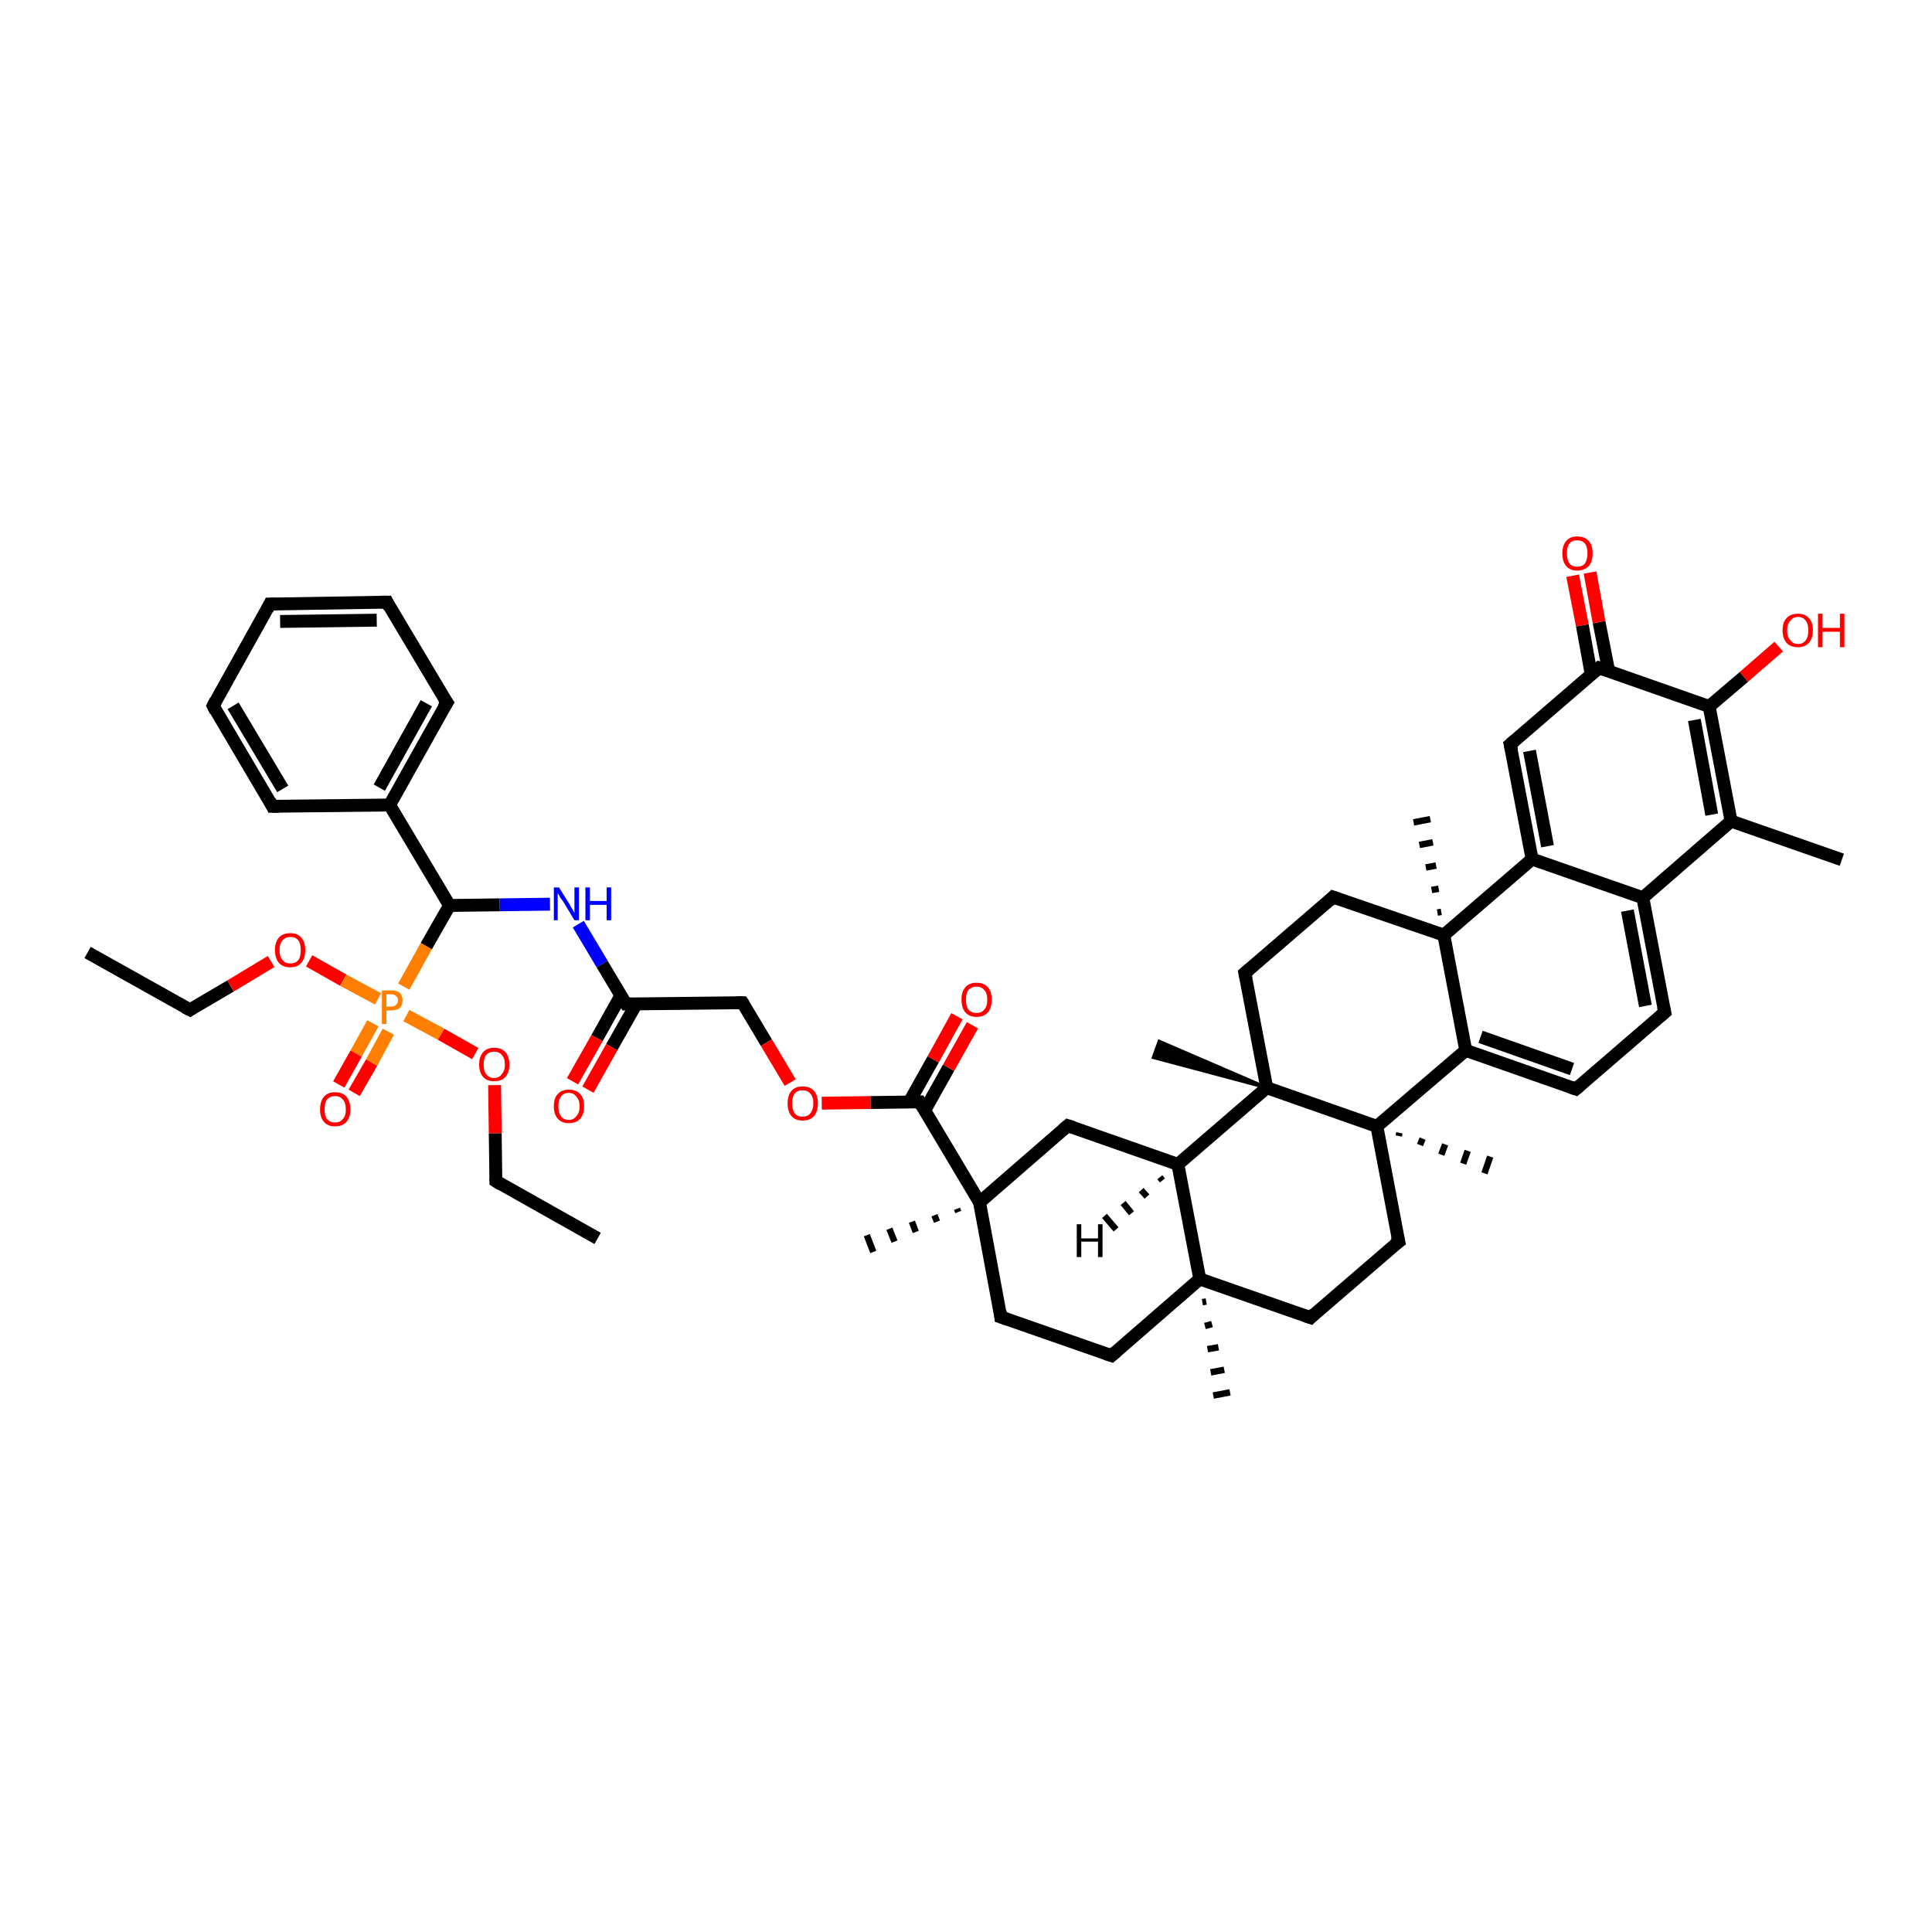 <?xml version='1.0' encoding='iso-8859-1'?>
<svg version='1.1' baseProfile='full'
              xmlns='http://www.w3.org/2000/svg'
                      xmlns:rdkit='http://www.rdkit.org/xml'
                      xmlns:xlink='http://www.w3.org/1999/xlink'
                  xml:space='preserve'
width='300px' height='300px' viewBox='0 0 300 300'>
<!-- END OF HEADER -->
<rect style='opacity:1.0;fill:#FFFFFF;stroke:none' width='300.0' height='300.0' x='0.0' y='0.0'> </rect>
<path class='bond-0 atom-0 atom-1' d='M 13.6,147.9 L 29.5,156.8' style='fill:none;fill-rule:evenodd;stroke:#000000;stroke-width:2.0px;stroke-linecap:butt;stroke-linejoin:miter;stroke-opacity:1' />
<path class='bond-1 atom-1 atom-2' d='M 29.5,156.8 L 35.8,153.1' style='fill:none;fill-rule:evenodd;stroke:#000000;stroke-width:2.0px;stroke-linecap:butt;stroke-linejoin:miter;stroke-opacity:1' />
<path class='bond-1 atom-1 atom-2' d='M 35.8,153.1 L 42.1,149.3' style='fill:none;fill-rule:evenodd;stroke:#FF0000;stroke-width:2.0px;stroke-linecap:butt;stroke-linejoin:miter;stroke-opacity:1' />
<path class='bond-2 atom-2 atom-3' d='M 48.0,149.2 L 53.3,152.2' style='fill:none;fill-rule:evenodd;stroke:#FF0000;stroke-width:2.0px;stroke-linecap:butt;stroke-linejoin:miter;stroke-opacity:1' />
<path class='bond-2 atom-2 atom-3' d='M 53.3,152.2 L 58.7,155.1' style='fill:none;fill-rule:evenodd;stroke:#FF7F00;stroke-width:2.0px;stroke-linecap:butt;stroke-linejoin:miter;stroke-opacity:1' />
<path class='bond-3 atom-3 atom-4' d='M 57.9,158.9 L 55.3,163.6' style='fill:none;fill-rule:evenodd;stroke:#FF7F00;stroke-width:2.0px;stroke-linecap:butt;stroke-linejoin:miter;stroke-opacity:1' />
<path class='bond-3 atom-3 atom-4' d='M 55.3,163.6 L 52.6,168.4' style='fill:none;fill-rule:evenodd;stroke:#FF0000;stroke-width:2.0px;stroke-linecap:butt;stroke-linejoin:miter;stroke-opacity:1' />
<path class='bond-3 atom-3 atom-4' d='M 60.3,160.2 L 57.7,165.0' style='fill:none;fill-rule:evenodd;stroke:#FF7F00;stroke-width:2.0px;stroke-linecap:butt;stroke-linejoin:miter;stroke-opacity:1' />
<path class='bond-3 atom-3 atom-4' d='M 57.7,165.0 L 55.0,169.7' style='fill:none;fill-rule:evenodd;stroke:#FF0000;stroke-width:2.0px;stroke-linecap:butt;stroke-linejoin:miter;stroke-opacity:1' />
<path class='bond-4 atom-3 atom-5' d='M 63.1,157.7 L 68.5,160.6' style='fill:none;fill-rule:evenodd;stroke:#FF7F00;stroke-width:2.0px;stroke-linecap:butt;stroke-linejoin:miter;stroke-opacity:1' />
<path class='bond-4 atom-3 atom-5' d='M 68.5,160.6 L 73.8,163.6' style='fill:none;fill-rule:evenodd;stroke:#FF0000;stroke-width:2.0px;stroke-linecap:butt;stroke-linejoin:miter;stroke-opacity:1' />
<path class='bond-5 atom-5 atom-6' d='M 76.8,168.5 L 76.9,176.0' style='fill:none;fill-rule:evenodd;stroke:#FF0000;stroke-width:2.0px;stroke-linecap:butt;stroke-linejoin:miter;stroke-opacity:1' />
<path class='bond-5 atom-5 atom-6' d='M 76.9,176.0 L 77.0,183.4' style='fill:none;fill-rule:evenodd;stroke:#000000;stroke-width:2.0px;stroke-linecap:butt;stroke-linejoin:miter;stroke-opacity:1' />
<path class='bond-6 atom-6 atom-7' d='M 77.0,183.4 L 92.8,192.3' style='fill:none;fill-rule:evenodd;stroke:#000000;stroke-width:2.0px;stroke-linecap:butt;stroke-linejoin:miter;stroke-opacity:1' />
<path class='bond-7 atom-3 atom-8' d='M 62.7,153.2 L 66.2,146.9' style='fill:none;fill-rule:evenodd;stroke:#FF7F00;stroke-width:2.0px;stroke-linecap:butt;stroke-linejoin:miter;stroke-opacity:1' />
<path class='bond-7 atom-3 atom-8' d='M 66.2,146.9 L 69.8,140.6' style='fill:none;fill-rule:evenodd;stroke:#000000;stroke-width:2.0px;stroke-linecap:butt;stroke-linejoin:miter;stroke-opacity:1' />
<path class='bond-8 atom-8 atom-9' d='M 69.8,140.6 L 77.6,140.5' style='fill:none;fill-rule:evenodd;stroke:#000000;stroke-width:2.0px;stroke-linecap:butt;stroke-linejoin:miter;stroke-opacity:1' />
<path class='bond-8 atom-8 atom-9' d='M 77.6,140.5 L 85.4,140.4' style='fill:none;fill-rule:evenodd;stroke:#0000FF;stroke-width:2.0px;stroke-linecap:butt;stroke-linejoin:miter;stroke-opacity:1' />
<path class='bond-9 atom-9 atom-10' d='M 89.8,143.5 L 93.5,149.7' style='fill:none;fill-rule:evenodd;stroke:#0000FF;stroke-width:2.0px;stroke-linecap:butt;stroke-linejoin:miter;stroke-opacity:1' />
<path class='bond-9 atom-9 atom-10' d='M 93.5,149.7 L 97.2,155.9' style='fill:none;fill-rule:evenodd;stroke:#000000;stroke-width:2.0px;stroke-linecap:butt;stroke-linejoin:miter;stroke-opacity:1' />
<path class='bond-10 atom-10 atom-11' d='M 96.4,154.6 L 92.7,161.2' style='fill:none;fill-rule:evenodd;stroke:#000000;stroke-width:2.0px;stroke-linecap:butt;stroke-linejoin:miter;stroke-opacity:1' />
<path class='bond-10 atom-10 atom-11' d='M 92.7,161.2 L 88.9,167.9' style='fill:none;fill-rule:evenodd;stroke:#FF0000;stroke-width:2.0px;stroke-linecap:butt;stroke-linejoin:miter;stroke-opacity:1' />
<path class='bond-10 atom-10 atom-11' d='M 98.8,155.9 L 95.0,162.6' style='fill:none;fill-rule:evenodd;stroke:#000000;stroke-width:2.0px;stroke-linecap:butt;stroke-linejoin:miter;stroke-opacity:1' />
<path class='bond-10 atom-10 atom-11' d='M 95.0,162.6 L 91.3,169.2' style='fill:none;fill-rule:evenodd;stroke:#FF0000;stroke-width:2.0px;stroke-linecap:butt;stroke-linejoin:miter;stroke-opacity:1' />
<path class='bond-11 atom-10 atom-12' d='M 97.2,155.9 L 115.3,155.7' style='fill:none;fill-rule:evenodd;stroke:#000000;stroke-width:2.0px;stroke-linecap:butt;stroke-linejoin:miter;stroke-opacity:1' />
<path class='bond-12 atom-12 atom-13' d='M 115.3,155.7 L 119.0,161.9' style='fill:none;fill-rule:evenodd;stroke:#000000;stroke-width:2.0px;stroke-linecap:butt;stroke-linejoin:miter;stroke-opacity:1' />
<path class='bond-12 atom-12 atom-13' d='M 119.0,161.9 L 122.7,168.1' style='fill:none;fill-rule:evenodd;stroke:#FF0000;stroke-width:2.0px;stroke-linecap:butt;stroke-linejoin:miter;stroke-opacity:1' />
<path class='bond-13 atom-13 atom-14' d='M 127.6,171.3 L 135.2,171.2' style='fill:none;fill-rule:evenodd;stroke:#FF0000;stroke-width:2.0px;stroke-linecap:butt;stroke-linejoin:miter;stroke-opacity:1' />
<path class='bond-13 atom-13 atom-14' d='M 135.2,171.2 L 142.8,171.1' style='fill:none;fill-rule:evenodd;stroke:#000000;stroke-width:2.0px;stroke-linecap:butt;stroke-linejoin:miter;stroke-opacity:1' />
<path class='bond-14 atom-14 atom-15' d='M 143.6,172.4 L 147.3,165.8' style='fill:none;fill-rule:evenodd;stroke:#000000;stroke-width:2.0px;stroke-linecap:butt;stroke-linejoin:miter;stroke-opacity:1' />
<path class='bond-14 atom-14 atom-15' d='M 147.3,165.8 L 151.0,159.2' style='fill:none;fill-rule:evenodd;stroke:#FF0000;stroke-width:2.0px;stroke-linecap:butt;stroke-linejoin:miter;stroke-opacity:1' />
<path class='bond-14 atom-14 atom-15' d='M 141.2,171.1 L 144.9,164.5' style='fill:none;fill-rule:evenodd;stroke:#000000;stroke-width:2.0px;stroke-linecap:butt;stroke-linejoin:miter;stroke-opacity:1' />
<path class='bond-14 atom-14 atom-15' d='M 144.9,164.5 L 148.6,157.8' style='fill:none;fill-rule:evenodd;stroke:#FF0000;stroke-width:2.0px;stroke-linecap:butt;stroke-linejoin:miter;stroke-opacity:1' />
<path class='bond-15 atom-14 atom-16' d='M 142.8,171.1 L 152.1,186.7' style='fill:none;fill-rule:evenodd;stroke:#000000;stroke-width:2.0px;stroke-linecap:butt;stroke-linejoin:miter;stroke-opacity:1' />
<path class='bond-16 atom-16 atom-17' d='M 148.8,188.2 L 148.6,187.7' style='fill:none;fill-rule:evenodd;stroke:#000000;stroke-width:1.0px;stroke-linecap:butt;stroke-linejoin:miter;stroke-opacity:1' />
<path class='bond-16 atom-16 atom-17' d='M 145.5,189.7 L 145.1,188.7' style='fill:none;fill-rule:evenodd;stroke:#000000;stroke-width:1.0px;stroke-linecap:butt;stroke-linejoin:miter;stroke-opacity:1' />
<path class='bond-16 atom-16 atom-17' d='M 142.2,191.3 L 141.6,189.7' style='fill:none;fill-rule:evenodd;stroke:#000000;stroke-width:1.0px;stroke-linecap:butt;stroke-linejoin:miter;stroke-opacity:1' />
<path class='bond-16 atom-16 atom-17' d='M 138.9,192.8 L 138.1,190.8' style='fill:none;fill-rule:evenodd;stroke:#000000;stroke-width:1.0px;stroke-linecap:butt;stroke-linejoin:miter;stroke-opacity:1' />
<path class='bond-16 atom-16 atom-17' d='M 135.6,194.4 L 134.6,191.8' style='fill:none;fill-rule:evenodd;stroke:#000000;stroke-width:1.0px;stroke-linecap:butt;stroke-linejoin:miter;stroke-opacity:1' />
<path class='bond-17 atom-16 atom-18' d='M 152.1,186.7 L 155.4,204.5' style='fill:none;fill-rule:evenodd;stroke:#000000;stroke-width:2.0px;stroke-linecap:butt;stroke-linejoin:miter;stroke-opacity:1' />
<path class='bond-18 atom-18 atom-19' d='M 155.4,204.5 L 172.6,210.5' style='fill:none;fill-rule:evenodd;stroke:#000000;stroke-width:2.0px;stroke-linecap:butt;stroke-linejoin:miter;stroke-opacity:1' />
<path class='bond-19 atom-19 atom-20' d='M 172.6,210.5 L 186.3,198.6' style='fill:none;fill-rule:evenodd;stroke:#000000;stroke-width:2.0px;stroke-linecap:butt;stroke-linejoin:miter;stroke-opacity:1' />
<path class='bond-20 atom-20 atom-21' d='M 187.3,202.1 L 186.7,202.2' style='fill:none;fill-rule:evenodd;stroke:#000000;stroke-width:1.0px;stroke-linecap:butt;stroke-linejoin:miter;stroke-opacity:1' />
<path class='bond-20 atom-20 atom-21' d='M 188.2,205.6 L 187.1,205.9' style='fill:none;fill-rule:evenodd;stroke:#000000;stroke-width:1.0px;stroke-linecap:butt;stroke-linejoin:miter;stroke-opacity:1' />
<path class='bond-20 atom-20 atom-21' d='M 189.2,209.2 L 187.5,209.5' style='fill:none;fill-rule:evenodd;stroke:#000000;stroke-width:1.0px;stroke-linecap:butt;stroke-linejoin:miter;stroke-opacity:1' />
<path class='bond-20 atom-20 atom-21' d='M 190.1,212.7 L 188.0,213.1' style='fill:none;fill-rule:evenodd;stroke:#000000;stroke-width:1.0px;stroke-linecap:butt;stroke-linejoin:miter;stroke-opacity:1' />
<path class='bond-20 atom-20 atom-21' d='M 191.0,216.2 L 188.4,216.7' style='fill:none;fill-rule:evenodd;stroke:#000000;stroke-width:1.0px;stroke-linecap:butt;stroke-linejoin:miter;stroke-opacity:1' />
<path class='bond-21 atom-20 atom-22' d='M 186.3,198.6 L 203.5,204.6' style='fill:none;fill-rule:evenodd;stroke:#000000;stroke-width:2.0px;stroke-linecap:butt;stroke-linejoin:miter;stroke-opacity:1' />
<path class='bond-22 atom-22 atom-23' d='M 203.5,204.6 L 217.2,192.8' style='fill:none;fill-rule:evenodd;stroke:#000000;stroke-width:2.0px;stroke-linecap:butt;stroke-linejoin:miter;stroke-opacity:1' />
<path class='bond-23 atom-23 atom-24' d='M 217.2,192.8 L 213.8,174.9' style='fill:none;fill-rule:evenodd;stroke:#000000;stroke-width:2.0px;stroke-linecap:butt;stroke-linejoin:miter;stroke-opacity:1' />
<path class='bond-24 atom-24 atom-25' d='M 217.3,175.9 L 217.2,176.4' style='fill:none;fill-rule:evenodd;stroke:#000000;stroke-width:1.0px;stroke-linecap:butt;stroke-linejoin:miter;stroke-opacity:1' />
<path class='bond-24 atom-24 atom-25' d='M 220.9,176.8 L 220.5,177.8' style='fill:none;fill-rule:evenodd;stroke:#000000;stroke-width:1.0px;stroke-linecap:butt;stroke-linejoin:miter;stroke-opacity:1' />
<path class='bond-24 atom-24 atom-25' d='M 224.4,177.7 L 223.8,179.3' style='fill:none;fill-rule:evenodd;stroke:#000000;stroke-width:1.0px;stroke-linecap:butt;stroke-linejoin:miter;stroke-opacity:1' />
<path class='bond-24 atom-24 atom-25' d='M 227.9,178.7 L 227.2,180.7' style='fill:none;fill-rule:evenodd;stroke:#000000;stroke-width:1.0px;stroke-linecap:butt;stroke-linejoin:miter;stroke-opacity:1' />
<path class='bond-24 atom-24 atom-25' d='M 231.4,179.6 L 230.5,182.2' style='fill:none;fill-rule:evenodd;stroke:#000000;stroke-width:1.0px;stroke-linecap:butt;stroke-linejoin:miter;stroke-opacity:1' />
<path class='bond-25 atom-24 atom-26' d='M 213.8,174.9 L 227.6,163.1' style='fill:none;fill-rule:evenodd;stroke:#000000;stroke-width:2.0px;stroke-linecap:butt;stroke-linejoin:miter;stroke-opacity:1' />
<path class='bond-26 atom-26 atom-27' d='M 227.6,163.1 L 244.7,169.1' style='fill:none;fill-rule:evenodd;stroke:#000000;stroke-width:2.0px;stroke-linecap:butt;stroke-linejoin:miter;stroke-opacity:1' />
<path class='bond-26 atom-26 atom-27' d='M 229.9,161.0 L 244.1,166.0' style='fill:none;fill-rule:evenodd;stroke:#000000;stroke-width:2.0px;stroke-linecap:butt;stroke-linejoin:miter;stroke-opacity:1' />
<path class='bond-27 atom-27 atom-28' d='M 244.7,169.1 L 258.5,157.2' style='fill:none;fill-rule:evenodd;stroke:#000000;stroke-width:2.0px;stroke-linecap:butt;stroke-linejoin:miter;stroke-opacity:1' />
<path class='bond-28 atom-28 atom-29' d='M 258.5,157.2 L 255.1,139.4' style='fill:none;fill-rule:evenodd;stroke:#000000;stroke-width:2.0px;stroke-linecap:butt;stroke-linejoin:miter;stroke-opacity:1' />
<path class='bond-28 atom-28 atom-29' d='M 255.5,156.2 L 252.7,141.4' style='fill:none;fill-rule:evenodd;stroke:#000000;stroke-width:2.0px;stroke-linecap:butt;stroke-linejoin:miter;stroke-opacity:1' />
<path class='bond-29 atom-29 atom-30' d='M 255.1,139.4 L 268.8,127.5' style='fill:none;fill-rule:evenodd;stroke:#000000;stroke-width:2.0px;stroke-linecap:butt;stroke-linejoin:miter;stroke-opacity:1' />
<path class='bond-30 atom-30 atom-31' d='M 268.8,127.5 L 286.0,133.5' style='fill:none;fill-rule:evenodd;stroke:#000000;stroke-width:2.0px;stroke-linecap:butt;stroke-linejoin:miter;stroke-opacity:1' />
<path class='bond-31 atom-30 atom-32' d='M 268.8,127.5 L 265.4,109.7' style='fill:none;fill-rule:evenodd;stroke:#000000;stroke-width:2.0px;stroke-linecap:butt;stroke-linejoin:miter;stroke-opacity:1' />
<path class='bond-31 atom-30 atom-32' d='M 265.8,126.5 L 263.1,111.8' style='fill:none;fill-rule:evenodd;stroke:#000000;stroke-width:2.0px;stroke-linecap:butt;stroke-linejoin:miter;stroke-opacity:1' />
<path class='bond-32 atom-32 atom-33' d='M 265.4,109.7 L 270.8,105.1' style='fill:none;fill-rule:evenodd;stroke:#000000;stroke-width:2.0px;stroke-linecap:butt;stroke-linejoin:miter;stroke-opacity:1' />
<path class='bond-32 atom-32 atom-33' d='M 270.8,105.1 L 276.2,100.4' style='fill:none;fill-rule:evenodd;stroke:#FF0000;stroke-width:2.0px;stroke-linecap:butt;stroke-linejoin:miter;stroke-opacity:1' />
<path class='bond-33 atom-32 atom-34' d='M 265.4,109.7 L 248.3,103.7' style='fill:none;fill-rule:evenodd;stroke:#000000;stroke-width:2.0px;stroke-linecap:butt;stroke-linejoin:miter;stroke-opacity:1' />
<path class='bond-34 atom-34 atom-35' d='M 249.8,104.2 L 248.3,96.6' style='fill:none;fill-rule:evenodd;stroke:#000000;stroke-width:2.0px;stroke-linecap:butt;stroke-linejoin:miter;stroke-opacity:1' />
<path class='bond-34 atom-34 atom-35' d='M 248.3,96.6 L 246.9,88.9' style='fill:none;fill-rule:evenodd;stroke:#FF0000;stroke-width:2.0px;stroke-linecap:butt;stroke-linejoin:miter;stroke-opacity:1' />
<path class='bond-34 atom-34 atom-35' d='M 247.1,104.8 L 245.7,97.1' style='fill:none;fill-rule:evenodd;stroke:#000000;stroke-width:2.0px;stroke-linecap:butt;stroke-linejoin:miter;stroke-opacity:1' />
<path class='bond-34 atom-34 atom-35' d='M 245.7,97.1 L 244.2,89.4' style='fill:none;fill-rule:evenodd;stroke:#FF0000;stroke-width:2.0px;stroke-linecap:butt;stroke-linejoin:miter;stroke-opacity:1' />
<path class='bond-35 atom-34 atom-36' d='M 248.3,103.7 L 234.5,115.6' style='fill:none;fill-rule:evenodd;stroke:#000000;stroke-width:2.0px;stroke-linecap:butt;stroke-linejoin:miter;stroke-opacity:1' />
<path class='bond-36 atom-36 atom-37' d='M 234.5,115.6 L 237.9,133.4' style='fill:none;fill-rule:evenodd;stroke:#000000;stroke-width:2.0px;stroke-linecap:butt;stroke-linejoin:miter;stroke-opacity:1' />
<path class='bond-36 atom-36 atom-37' d='M 237.5,116.6 L 240.3,131.4' style='fill:none;fill-rule:evenodd;stroke:#000000;stroke-width:2.0px;stroke-linecap:butt;stroke-linejoin:miter;stroke-opacity:1' />
<path class='bond-37 atom-37 atom-38' d='M 237.9,133.4 L 224.2,145.2' style='fill:none;fill-rule:evenodd;stroke:#000000;stroke-width:2.0px;stroke-linecap:butt;stroke-linejoin:miter;stroke-opacity:1' />
<path class='bond-38 atom-38 atom-39' d='M 223.2,141.7 L 223.8,141.6' style='fill:none;fill-rule:evenodd;stroke:#000000;stroke-width:1.0px;stroke-linecap:butt;stroke-linejoin:miter;stroke-opacity:1' />
<path class='bond-38 atom-38 atom-39' d='M 222.3,138.2 L 223.4,138.0' style='fill:none;fill-rule:evenodd;stroke:#000000;stroke-width:1.0px;stroke-linecap:butt;stroke-linejoin:miter;stroke-opacity:1' />
<path class='bond-38 atom-38 atom-39' d='M 221.4,134.7 L 223.0,134.4' style='fill:none;fill-rule:evenodd;stroke:#000000;stroke-width:1.0px;stroke-linecap:butt;stroke-linejoin:miter;stroke-opacity:1' />
<path class='bond-38 atom-38 atom-39' d='M 220.4,131.2 L 222.5,130.8' style='fill:none;fill-rule:evenodd;stroke:#000000;stroke-width:1.0px;stroke-linecap:butt;stroke-linejoin:miter;stroke-opacity:1' />
<path class='bond-38 atom-38 atom-39' d='M 219.5,127.7 L 222.1,127.2' style='fill:none;fill-rule:evenodd;stroke:#000000;stroke-width:1.0px;stroke-linecap:butt;stroke-linejoin:miter;stroke-opacity:1' />
<path class='bond-39 atom-38 atom-40' d='M 224.2,145.2 L 207.0,139.3' style='fill:none;fill-rule:evenodd;stroke:#000000;stroke-width:2.0px;stroke-linecap:butt;stroke-linejoin:miter;stroke-opacity:1' />
<path class='bond-40 atom-40 atom-41' d='M 207.0,139.3 L 193.3,151.1' style='fill:none;fill-rule:evenodd;stroke:#000000;stroke-width:2.0px;stroke-linecap:butt;stroke-linejoin:miter;stroke-opacity:1' />
<path class='bond-41 atom-41 atom-42' d='M 193.3,151.1 L 196.7,168.9' style='fill:none;fill-rule:evenodd;stroke:#000000;stroke-width:2.0px;stroke-linecap:butt;stroke-linejoin:miter;stroke-opacity:1' />
<path class='bond-42 atom-42 atom-43' d='M 196.7,168.9 L 179.1,164.2 L 180.0,161.7 Z' style='fill:#000000;fill-rule:evenodd;fill-opacity:1;stroke:#000000;stroke-width:0.5px;stroke-linecap:butt;stroke-linejoin:miter;stroke-opacity:1;' />
<path class='bond-43 atom-42 atom-44' d='M 196.7,168.9 L 182.9,180.8' style='fill:none;fill-rule:evenodd;stroke:#000000;stroke-width:2.0px;stroke-linecap:butt;stroke-linejoin:miter;stroke-opacity:1' />
<path class='bond-44 atom-44 atom-45' d='M 182.9,180.8 L 165.8,174.8' style='fill:none;fill-rule:evenodd;stroke:#000000;stroke-width:2.0px;stroke-linecap:butt;stroke-linejoin:miter;stroke-opacity:1' />
<path class='bond-45 atom-8 atom-46' d='M 69.8,140.6 L 60.5,125.0' style='fill:none;fill-rule:evenodd;stroke:#000000;stroke-width:2.0px;stroke-linecap:butt;stroke-linejoin:miter;stroke-opacity:1' />
<path class='bond-46 atom-46 atom-47' d='M 60.5,125.0 L 69.4,109.1' style='fill:none;fill-rule:evenodd;stroke:#000000;stroke-width:2.0px;stroke-linecap:butt;stroke-linejoin:miter;stroke-opacity:1' />
<path class='bond-46 atom-46 atom-47' d='M 58.9,122.3 L 66.2,109.2' style='fill:none;fill-rule:evenodd;stroke:#000000;stroke-width:2.0px;stroke-linecap:butt;stroke-linejoin:miter;stroke-opacity:1' />
<path class='bond-47 atom-47 atom-48' d='M 69.4,109.1 L 60.1,93.5' style='fill:none;fill-rule:evenodd;stroke:#000000;stroke-width:2.0px;stroke-linecap:butt;stroke-linejoin:miter;stroke-opacity:1' />
<path class='bond-48 atom-48 atom-49' d='M 60.1,93.5 L 41.9,93.8' style='fill:none;fill-rule:evenodd;stroke:#000000;stroke-width:2.0px;stroke-linecap:butt;stroke-linejoin:miter;stroke-opacity:1' />
<path class='bond-48 atom-48 atom-49' d='M 58.5,96.3 L 43.5,96.5' style='fill:none;fill-rule:evenodd;stroke:#000000;stroke-width:2.0px;stroke-linecap:butt;stroke-linejoin:miter;stroke-opacity:1' />
<path class='bond-49 atom-49 atom-50' d='M 41.9,93.8 L 33.1,109.6' style='fill:none;fill-rule:evenodd;stroke:#000000;stroke-width:2.0px;stroke-linecap:butt;stroke-linejoin:miter;stroke-opacity:1' />
<path class='bond-50 atom-50 atom-51' d='M 33.1,109.6 L 42.3,125.2' style='fill:none;fill-rule:evenodd;stroke:#000000;stroke-width:2.0px;stroke-linecap:butt;stroke-linejoin:miter;stroke-opacity:1' />
<path class='bond-50 atom-50 atom-51' d='M 36.2,109.6 L 43.9,122.5' style='fill:none;fill-rule:evenodd;stroke:#000000;stroke-width:2.0px;stroke-linecap:butt;stroke-linejoin:miter;stroke-opacity:1' />
<path class='bond-51 atom-45 atom-16' d='M 165.8,174.8 L 152.1,186.7' style='fill:none;fill-rule:evenodd;stroke:#000000;stroke-width:2.0px;stroke-linecap:butt;stroke-linejoin:miter;stroke-opacity:1' />
<path class='bond-52 atom-51 atom-46' d='M 42.3,125.2 L 60.5,125.0' style='fill:none;fill-rule:evenodd;stroke:#000000;stroke-width:2.0px;stroke-linecap:butt;stroke-linejoin:miter;stroke-opacity:1' />
<path class='bond-53 atom-44 atom-20' d='M 182.9,180.8 L 186.3,198.6' style='fill:none;fill-rule:evenodd;stroke:#000000;stroke-width:2.0px;stroke-linecap:butt;stroke-linejoin:miter;stroke-opacity:1' />
<path class='bond-54 atom-42 atom-24' d='M 196.7,168.9 L 213.8,174.9' style='fill:none;fill-rule:evenodd;stroke:#000000;stroke-width:2.0px;stroke-linecap:butt;stroke-linejoin:miter;stroke-opacity:1' />
<path class='bond-55 atom-38 atom-26' d='M 224.2,145.2 L 227.6,163.1' style='fill:none;fill-rule:evenodd;stroke:#000000;stroke-width:2.0px;stroke-linecap:butt;stroke-linejoin:miter;stroke-opacity:1' />
<path class='bond-56 atom-37 atom-29' d='M 237.9,133.4 L 255.1,139.4' style='fill:none;fill-rule:evenodd;stroke:#000000;stroke-width:2.0px;stroke-linecap:butt;stroke-linejoin:miter;stroke-opacity:1' />
<path class='bond-57 atom-44 atom-52' d='M 180.5,183.3 L 180.1,182.8' style='fill:none;fill-rule:evenodd;stroke:#000000;stroke-width:1.0px;stroke-linecap:butt;stroke-linejoin:miter;stroke-opacity:1' />
<path class='bond-57 atom-44 atom-52' d='M 178.1,185.8 L 177.2,184.8' style='fill:none;fill-rule:evenodd;stroke:#000000;stroke-width:1.0px;stroke-linecap:butt;stroke-linejoin:miter;stroke-opacity:1' />
<path class='bond-57 atom-44 atom-52' d='M 175.7,188.4 L 174.4,186.8' style='fill:none;fill-rule:evenodd;stroke:#000000;stroke-width:1.0px;stroke-linecap:butt;stroke-linejoin:miter;stroke-opacity:1' />
<path class='bond-57 atom-44 atom-52' d='M 173.3,190.9 L 171.5,188.8' style='fill:none;fill-rule:evenodd;stroke:#000000;stroke-width:1.0px;stroke-linecap:butt;stroke-linejoin:miter;stroke-opacity:1' />
<path d='M 28.7,156.4 L 29.5,156.8 L 29.8,156.6' style='fill:none;stroke:#000000;stroke-width:2.0px;stroke-linecap:butt;stroke-linejoin:miter;stroke-opacity:1;' />
<path d='M 77.0,183.0 L 77.0,183.4 L 77.8,183.9' style='fill:none;stroke:#000000;stroke-width:2.0px;stroke-linecap:butt;stroke-linejoin:miter;stroke-opacity:1;' />
<path d='M 97.0,155.6 L 97.2,155.9 L 98.1,155.9' style='fill:none;stroke:#000000;stroke-width:2.0px;stroke-linecap:butt;stroke-linejoin:miter;stroke-opacity:1;' />
<path d='M 114.4,155.7 L 115.3,155.7 L 115.5,156.0' style='fill:none;stroke:#000000;stroke-width:2.0px;stroke-linecap:butt;stroke-linejoin:miter;stroke-opacity:1;' />
<path d='M 142.4,171.1 L 142.8,171.1 L 143.2,171.8' style='fill:none;stroke:#000000;stroke-width:2.0px;stroke-linecap:butt;stroke-linejoin:miter;stroke-opacity:1;' />
<path d='M 155.3,203.6 L 155.4,204.5 L 156.3,204.8' style='fill:none;stroke:#000000;stroke-width:2.0px;stroke-linecap:butt;stroke-linejoin:miter;stroke-opacity:1;' />
<path d='M 171.7,210.2 L 172.6,210.5 L 173.3,209.9' style='fill:none;stroke:#000000;stroke-width:2.0px;stroke-linecap:butt;stroke-linejoin:miter;stroke-opacity:1;' />
<path d='M 202.6,204.3 L 203.5,204.6 L 204.1,204.0' style='fill:none;stroke:#000000;stroke-width:2.0px;stroke-linecap:butt;stroke-linejoin:miter;stroke-opacity:1;' />
<path d='M 216.5,193.3 L 217.2,192.8 L 217.0,191.9' style='fill:none;stroke:#000000;stroke-width:2.0px;stroke-linecap:butt;stroke-linejoin:miter;stroke-opacity:1;' />
<path d='M 243.8,168.8 L 244.7,169.1 L 245.4,168.5' style='fill:none;stroke:#000000;stroke-width:2.0px;stroke-linecap:butt;stroke-linejoin:miter;stroke-opacity:1;' />
<path d='M 257.8,157.8 L 258.5,157.2 L 258.3,156.3' style='fill:none;stroke:#000000;stroke-width:2.0px;stroke-linecap:butt;stroke-linejoin:miter;stroke-opacity:1;' />
<path d='M 249.2,104.0 L 248.3,103.7 L 247.6,104.3' style='fill:none;stroke:#000000;stroke-width:2.0px;stroke-linecap:butt;stroke-linejoin:miter;stroke-opacity:1;' />
<path d='M 235.2,115.0 L 234.5,115.6 L 234.7,116.5' style='fill:none;stroke:#000000;stroke-width:2.0px;stroke-linecap:butt;stroke-linejoin:miter;stroke-opacity:1;' />
<path d='M 207.9,139.6 L 207.0,139.3 L 206.4,139.9' style='fill:none;stroke:#000000;stroke-width:2.0px;stroke-linecap:butt;stroke-linejoin:miter;stroke-opacity:1;' />
<path d='M 194.0,150.5 L 193.3,151.1 L 193.5,152.0' style='fill:none;stroke:#000000;stroke-width:2.0px;stroke-linecap:butt;stroke-linejoin:miter;stroke-opacity:1;' />
<path d='M 166.7,175.1 L 165.8,174.8 L 165.1,175.4' style='fill:none;stroke:#000000;stroke-width:2.0px;stroke-linecap:butt;stroke-linejoin:miter;stroke-opacity:1;' />
<path d='M 68.9,109.9 L 69.4,109.1 L 68.9,108.4' style='fill:none;stroke:#000000;stroke-width:2.0px;stroke-linecap:butt;stroke-linejoin:miter;stroke-opacity:1;' />
<path d='M 60.5,94.3 L 60.1,93.5 L 59.2,93.5' style='fill:none;stroke:#000000;stroke-width:2.0px;stroke-linecap:butt;stroke-linejoin:miter;stroke-opacity:1;' />
<path d='M 42.8,93.8 L 41.9,93.8 L 41.5,94.6' style='fill:none;stroke:#000000;stroke-width:2.0px;stroke-linecap:butt;stroke-linejoin:miter;stroke-opacity:1;' />
<path d='M 33.5,108.8 L 33.1,109.6 L 33.5,110.4' style='fill:none;stroke:#000000;stroke-width:2.0px;stroke-linecap:butt;stroke-linejoin:miter;stroke-opacity:1;' />
<path d='M 41.9,124.4 L 42.3,125.2 L 43.3,125.2' style='fill:none;stroke:#000000;stroke-width:2.0px;stroke-linecap:butt;stroke-linejoin:miter;stroke-opacity:1;' />
<path class='atom-2' d='M 42.7 147.5
Q 42.7 146.3, 43.3 145.6
Q 43.9 144.9, 45.1 144.9
Q 46.2 144.9, 46.8 145.6
Q 47.4 146.3, 47.4 147.5
Q 47.4 148.8, 46.8 149.5
Q 46.2 150.2, 45.1 150.2
Q 43.9 150.2, 43.3 149.5
Q 42.7 148.8, 42.7 147.5
M 45.1 149.6
Q 45.9 149.6, 46.3 149.1
Q 46.7 148.6, 46.7 147.5
Q 46.7 146.5, 46.3 146.0
Q 45.9 145.5, 45.1 145.5
Q 44.3 145.5, 43.9 146.0
Q 43.4 146.5, 43.4 147.5
Q 43.4 148.6, 43.9 149.1
Q 44.3 149.6, 45.1 149.6
' fill='#FF0000'/>
<path class='atom-3' d='M 60.8 153.8
Q 61.7 153.8, 62.1 154.2
Q 62.5 154.6, 62.5 155.3
Q 62.5 156.1, 62.1 156.5
Q 61.6 156.9, 60.8 156.9
L 60.0 156.9
L 60.0 159.0
L 59.3 159.0
L 59.3 153.8
L 60.8 153.8
M 60.8 156.3
Q 61.3 156.3, 61.5 156.0
Q 61.8 155.8, 61.8 155.3
Q 61.8 154.9, 61.5 154.7
Q 61.3 154.4, 60.8 154.4
L 60.0 154.4
L 60.0 156.3
L 60.8 156.3
' fill='#FF7F00'/>
<path class='atom-4' d='M 49.7 172.3
Q 49.7 171.0, 50.3 170.3
Q 50.9 169.6, 52.0 169.6
Q 53.2 169.6, 53.8 170.3
Q 54.4 171.0, 54.4 172.3
Q 54.4 173.5, 53.8 174.2
Q 53.2 174.9, 52.0 174.9
Q 50.9 174.9, 50.3 174.2
Q 49.7 173.5, 49.7 172.3
M 52.0 174.3
Q 52.8 174.3, 53.2 173.8
Q 53.7 173.3, 53.7 172.3
Q 53.7 171.2, 53.2 170.7
Q 52.8 170.2, 52.0 170.2
Q 51.3 170.2, 50.8 170.7
Q 50.4 171.2, 50.4 172.3
Q 50.4 173.3, 50.8 173.8
Q 51.3 174.3, 52.0 174.3
' fill='#FF0000'/>
<path class='atom-5' d='M 74.4 165.3
Q 74.4 164.1, 75.0 163.4
Q 75.6 162.7, 76.7 162.7
Q 77.9 162.7, 78.5 163.4
Q 79.1 164.1, 79.1 165.3
Q 79.1 166.5, 78.5 167.2
Q 77.9 167.9, 76.7 167.9
Q 75.6 167.9, 75.0 167.2
Q 74.4 166.5, 74.4 165.3
M 76.7 167.4
Q 77.5 167.4, 77.9 166.8
Q 78.4 166.3, 78.4 165.3
Q 78.4 164.3, 77.9 163.8
Q 77.5 163.3, 76.7 163.3
Q 76.0 163.3, 75.5 163.8
Q 75.1 164.3, 75.1 165.3
Q 75.1 166.3, 75.5 166.8
Q 76.0 167.4, 76.7 167.4
' fill='#FF0000'/>
<path class='atom-9' d='M 86.8 137.8
L 88.5 140.5
Q 88.6 140.8, 88.9 141.2
Q 89.2 141.7, 89.2 141.8
L 89.2 137.8
L 89.9 137.8
L 89.9 142.9
L 89.2 142.9
L 87.4 139.9
Q 87.1 139.6, 86.9 139.2
Q 86.7 138.8, 86.6 138.7
L 86.6 142.9
L 86.0 142.9
L 86.0 137.8
L 86.8 137.8
' fill='#0000FF'/>
<path class='atom-9' d='M 90.9 137.8
L 91.6 137.8
L 91.6 139.9
L 94.2 139.9
L 94.2 137.8
L 94.9 137.8
L 94.9 142.9
L 94.2 142.9
L 94.2 140.5
L 91.6 140.5
L 91.6 142.9
L 90.9 142.9
L 90.9 137.8
' fill='#0000FF'/>
<path class='atom-11' d='M 86.0 171.8
Q 86.0 170.5, 86.6 169.9
Q 87.2 169.2, 88.3 169.2
Q 89.5 169.2, 90.1 169.9
Q 90.7 170.5, 90.7 171.8
Q 90.7 173.0, 90.1 173.7
Q 89.5 174.4, 88.3 174.4
Q 87.2 174.4, 86.6 173.7
Q 86.0 173.0, 86.0 171.8
M 88.3 173.9
Q 89.1 173.9, 89.5 173.3
Q 90.0 172.8, 90.0 171.8
Q 90.0 170.8, 89.5 170.3
Q 89.1 169.7, 88.3 169.7
Q 87.5 169.7, 87.1 170.3
Q 86.7 170.8, 86.7 171.8
Q 86.7 172.8, 87.1 173.3
Q 87.5 173.9, 88.3 173.9
' fill='#FF0000'/>
<path class='atom-13' d='M 122.3 171.3
Q 122.3 170.1, 122.9 169.4
Q 123.5 168.7, 124.6 168.7
Q 125.8 168.7, 126.4 169.4
Q 127.0 170.1, 127.0 171.3
Q 127.0 172.6, 126.4 173.3
Q 125.8 174.0, 124.6 174.0
Q 123.5 174.0, 122.9 173.3
Q 122.3 172.6, 122.3 171.3
M 124.6 173.4
Q 125.4 173.4, 125.8 172.9
Q 126.3 172.3, 126.3 171.3
Q 126.3 170.3, 125.8 169.8
Q 125.4 169.3, 124.6 169.3
Q 123.8 169.3, 123.4 169.8
Q 123.0 170.3, 123.0 171.3
Q 123.0 172.3, 123.4 172.9
Q 123.8 173.4, 124.6 173.4
' fill='#FF0000'/>
<path class='atom-15' d='M 149.3 155.2
Q 149.3 154.0, 149.9 153.3
Q 150.5 152.6, 151.6 152.6
Q 152.8 152.6, 153.4 153.3
Q 154.0 154.0, 154.0 155.2
Q 154.0 156.5, 153.4 157.2
Q 152.8 157.9, 151.6 157.9
Q 150.5 157.9, 149.9 157.2
Q 149.3 156.5, 149.3 155.2
M 151.6 157.3
Q 152.4 157.3, 152.8 156.8
Q 153.3 156.3, 153.3 155.2
Q 153.3 154.2, 152.8 153.7
Q 152.4 153.2, 151.6 153.2
Q 150.9 153.2, 150.4 153.7
Q 150.0 154.2, 150.0 155.2
Q 150.0 156.3, 150.4 156.8
Q 150.9 157.3, 151.6 157.3
' fill='#FF0000'/>
<path class='atom-33' d='M 276.8 97.9
Q 276.8 96.6, 277.4 96.0
Q 278.0 95.3, 279.2 95.3
Q 280.3 95.3, 280.9 96.0
Q 281.5 96.6, 281.5 97.9
Q 281.5 99.1, 280.9 99.8
Q 280.3 100.5, 279.2 100.5
Q 278.0 100.5, 277.4 99.8
Q 276.8 99.1, 276.8 97.9
M 279.2 100.0
Q 280.0 100.0, 280.4 99.4
Q 280.8 98.9, 280.8 97.9
Q 280.8 96.9, 280.4 96.4
Q 280.0 95.8, 279.2 95.8
Q 278.4 95.8, 278.0 96.4
Q 277.5 96.9, 277.5 97.9
Q 277.5 98.9, 278.0 99.4
Q 278.4 100.0, 279.2 100.0
' fill='#FF0000'/>
<path class='atom-33' d='M 282.3 95.3
L 283.0 95.3
L 283.0 97.5
L 285.7 97.5
L 285.7 95.3
L 286.4 95.3
L 286.4 100.5
L 285.7 100.5
L 285.7 98.1
L 283.0 98.1
L 283.0 100.5
L 282.3 100.5
L 282.3 95.3
' fill='#FF0000'/>
<path class='atom-35' d='M 242.6 85.9
Q 242.6 84.7, 243.2 84.0
Q 243.8 83.3, 244.9 83.3
Q 246.1 83.3, 246.7 84.0
Q 247.3 84.7, 247.3 85.9
Q 247.3 87.2, 246.7 87.9
Q 246.0 88.6, 244.9 88.6
Q 243.8 88.6, 243.2 87.9
Q 242.6 87.2, 242.6 85.9
M 244.9 88.0
Q 245.7 88.0, 246.1 87.5
Q 246.5 86.9, 246.5 85.9
Q 246.5 84.9, 246.1 84.4
Q 245.7 83.9, 244.9 83.9
Q 244.1 83.9, 243.7 84.4
Q 243.3 84.9, 243.3 85.9
Q 243.3 86.9, 243.7 87.5
Q 244.1 88.0, 244.9 88.0
' fill='#FF0000'/>
<path class='atom-52' d='M 167.2 190.1
L 167.9 190.1
L 167.9 192.3
L 170.5 192.3
L 170.5 190.1
L 171.2 190.1
L 171.2 195.2
L 170.5 195.2
L 170.5 192.8
L 167.9 192.8
L 167.9 195.2
L 167.2 195.2
L 167.2 190.1
' fill='#000000'/>
</svg>
